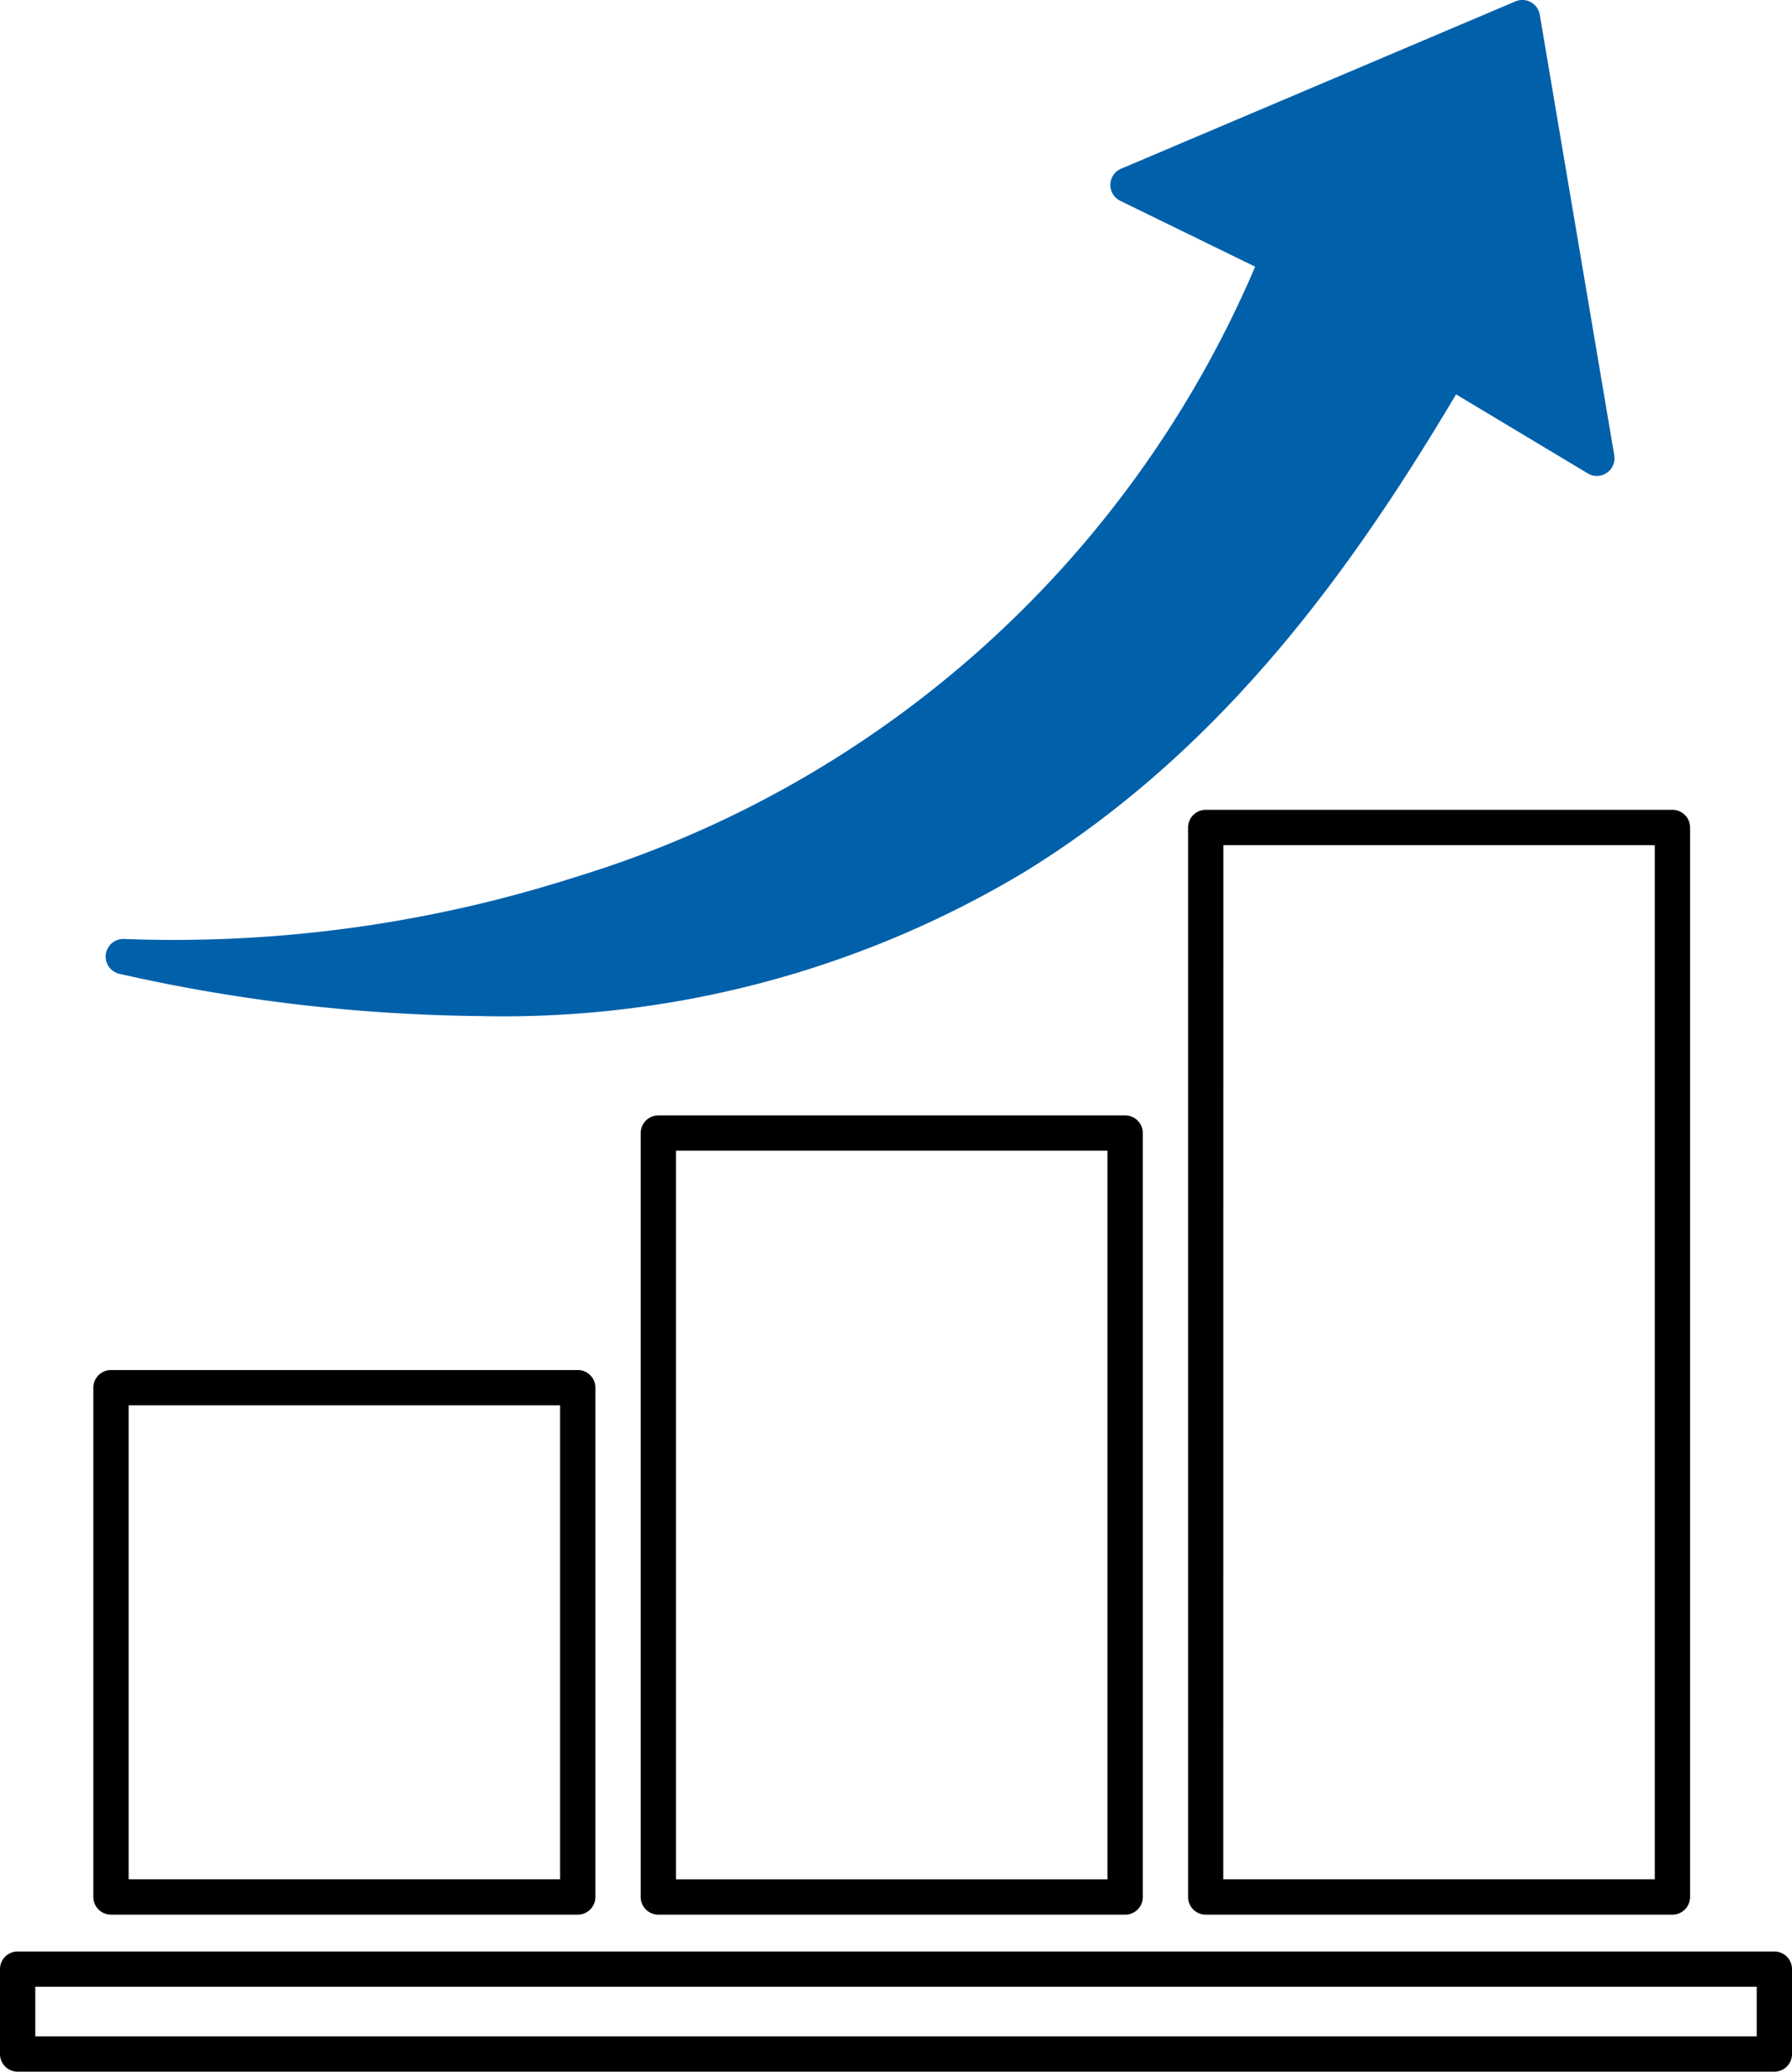 <?xml version="1.0" encoding="UTF-8"?> <svg xmlns="http://www.w3.org/2000/svg" xmlns:xlink="http://www.w3.org/1999/xlink" id="Groupe_4" data-name="Groupe 4" width="75.354" height="87.096" viewBox="0 0 75.354 87.096"><defs><clipPath id="clip-path"><rect id="Rectangle_3" data-name="Rectangle 3" width="75.354" height="87.096" fill="none"></rect></clipPath></defs><g id="Groupe_3" data-name="Groupe 3" clip-path="url(#clip-path)"><path id="Tracé_6" data-name="Tracé 6" d="M222.4,184.13H202.775a.742.742,0,0,1-.742-.742V138.424a.742.742,0,0,1,.742-.742H222.4a.742.742,0,0,1,.742.742v44.964a.742.742,0,0,1-.742.742m-18.887-1.484h18.145V139.166H203.517Z" transform="translate(-152.074 -103.636)"></path><path id="Tracé_7" data-name="Tracé 7" d="M129.323,223.234H109.694a.742.742,0,0,1-.742-.742V190.375a.742.742,0,0,1,.742-.742h19.629a.742.742,0,0,1,.742.742v32.118a.742.742,0,0,1-.742.742m-18.887-1.484h18.145V191.117H110.436Z" transform="translate(-82.01 -142.74)"></path><path id="Tracé_8" data-name="Tracé 8" d="M36.242,255.821H16.614a.742.742,0,0,1-.742-.742V233.667a.742.742,0,0,1,.742-.742H36.242a.742.742,0,0,1,.742.742v21.412a.742.742,0,0,1-.742.742m-18.886-1.484H35.5V234.409H17.356Z" transform="translate(-11.947 -175.327)"></path><path id="Tracé_9" data-name="Tracé 9" d="M33.753,42.717a71.677,71.677,0,0,1-15.221-1.776.742.742,0,0,1,.217-1.464,55.307,55.307,0,0,0,18.959-2.605,45.471,45.471,0,0,0,28.58-25.66L60.616,8.443a.742.742,0,0,1,.036-1.35L77.235.058a.742.742,0,0,1,1.021.559l3.133,18.526a.742.742,0,0,1-1.113.76L74.737,16.58c-4.211,7.078-9.678,14.888-18.183,20.1a42.6,42.6,0,0,1-22.8,6.038" transform="translate(-13.509 0)" fill="#0060aa"></path><path id="Tracé_10" data-name="Tracé 10" d="M74.612,336.831H.742A.742.742,0,0,1,0,336.089V332.52a.742.742,0,0,1,.742-.742h73.87a.742.742,0,0,1,.742.742v3.569a.742.742,0,0,1-.742.742M1.484,335.347H73.87v-2.086H1.484Z" transform="translate(0 -249.735)"></path></g></svg> 
